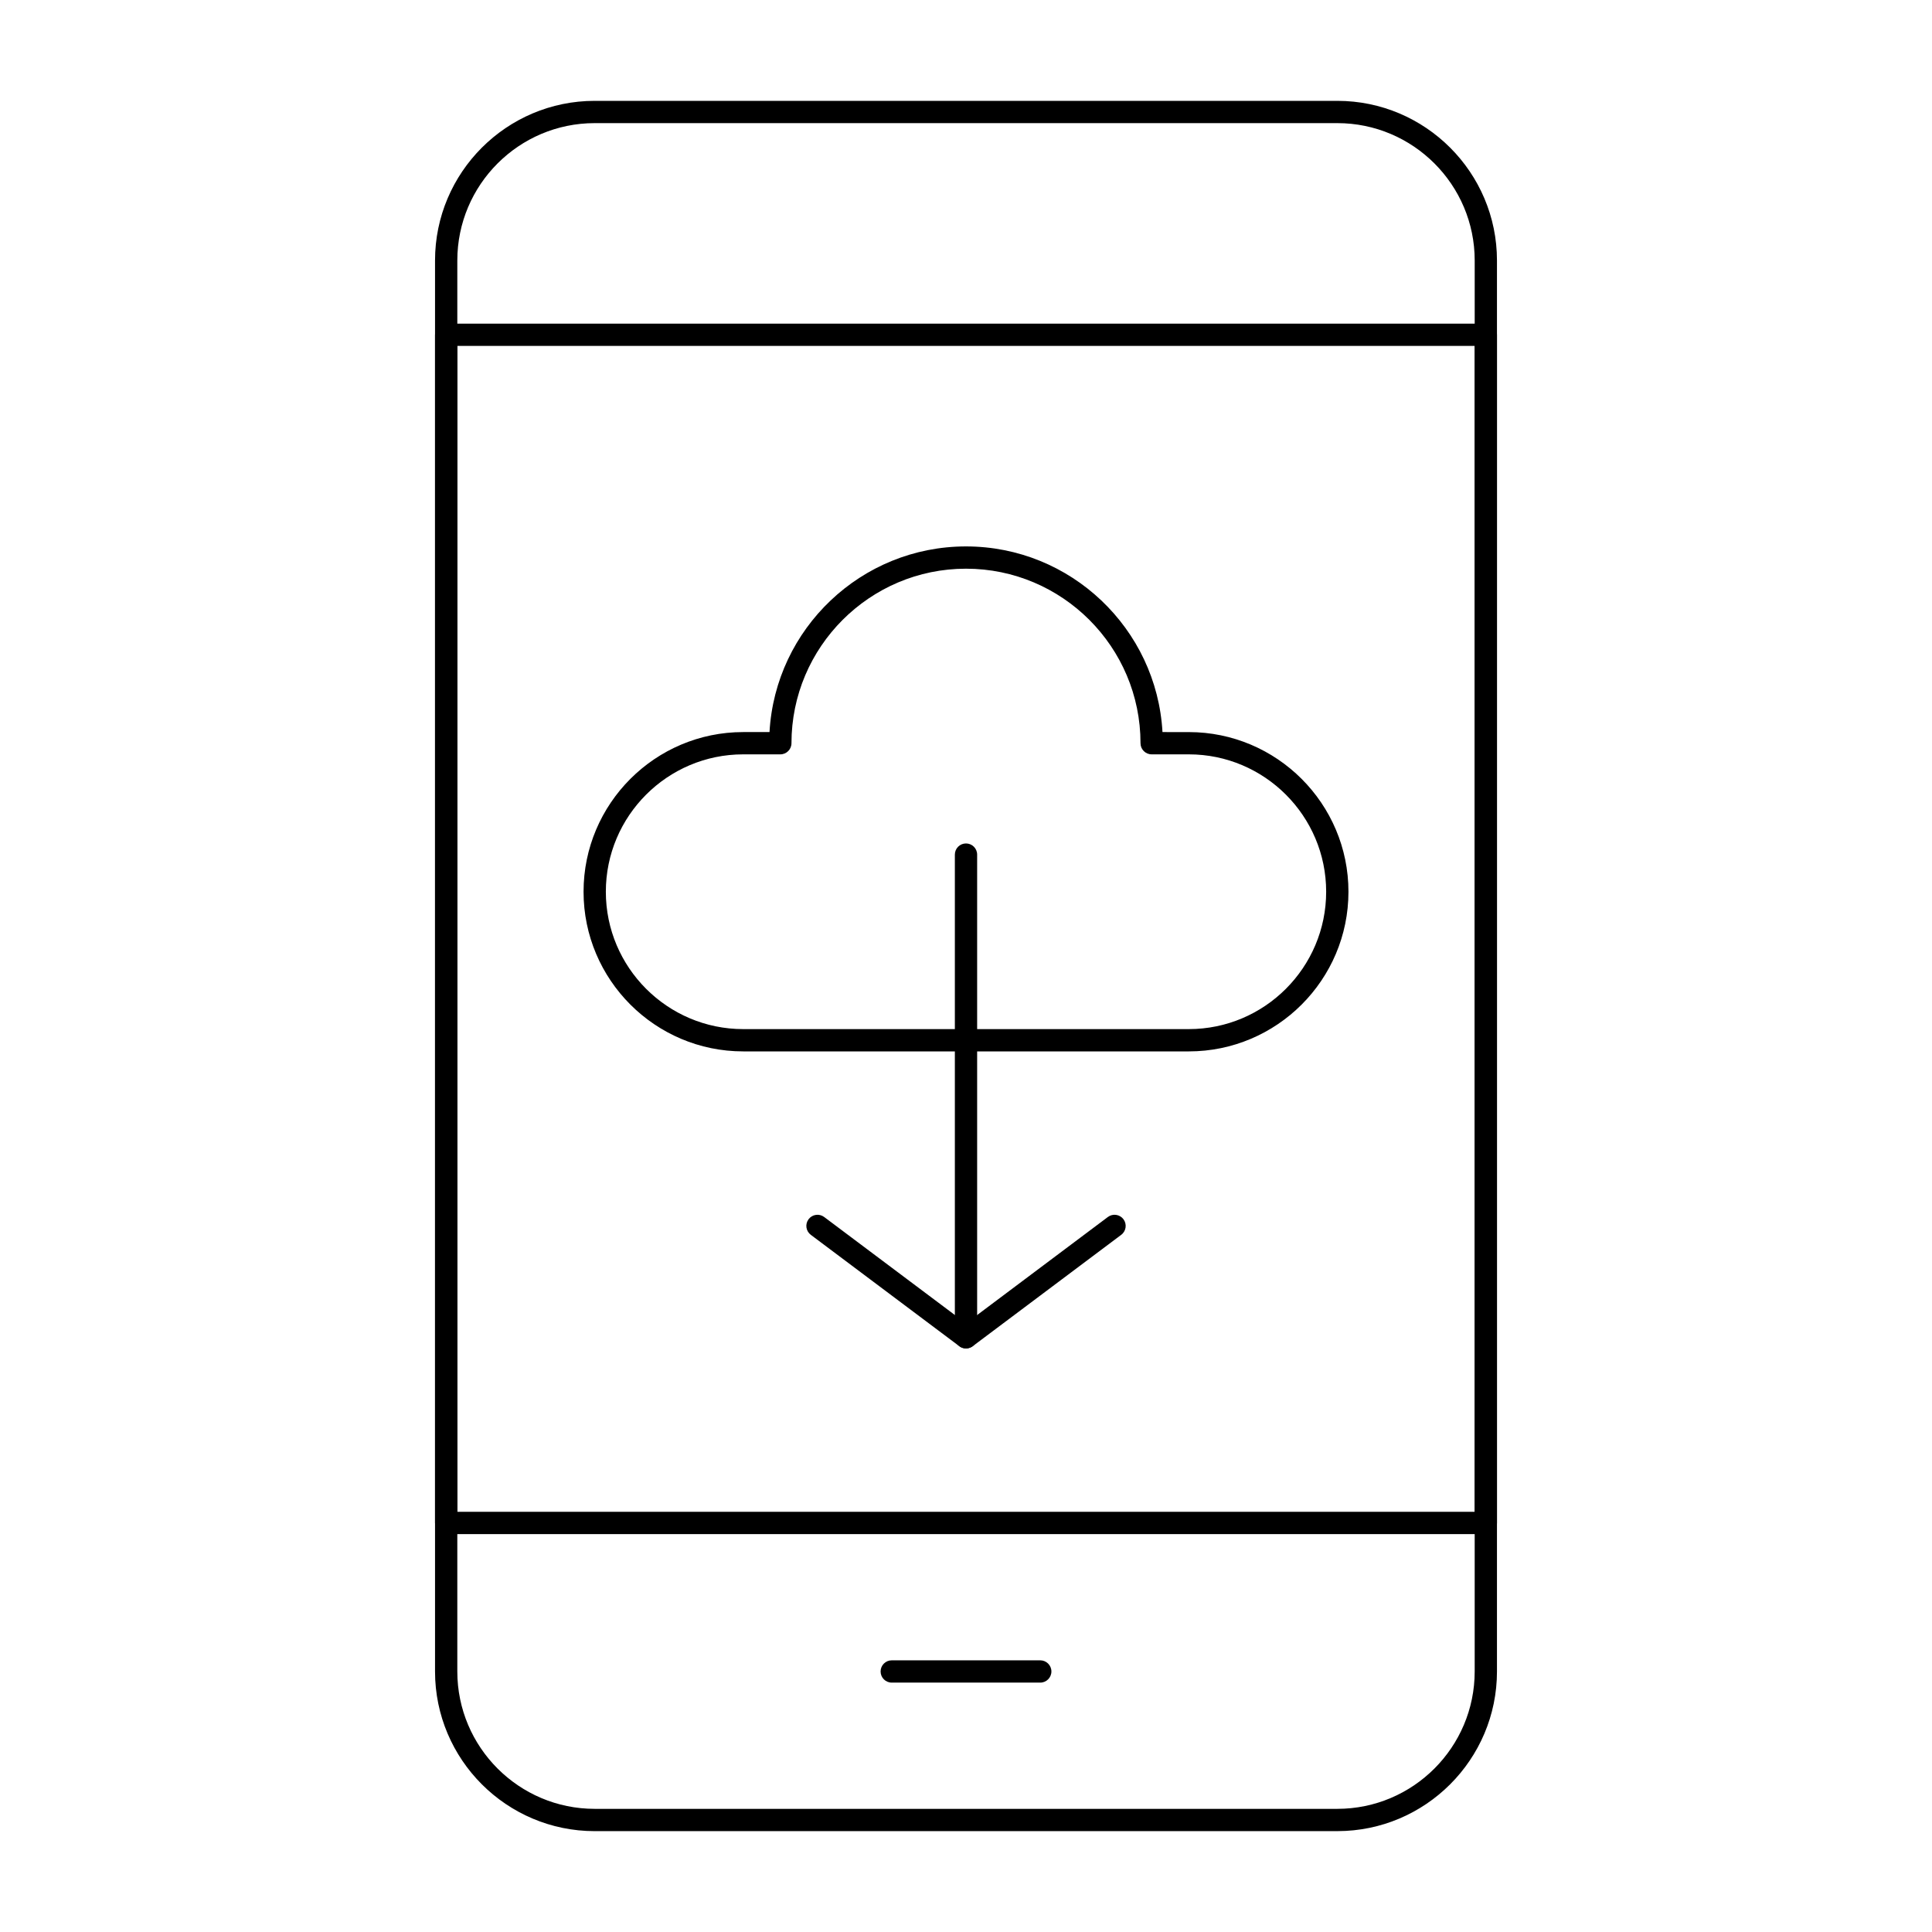 <?xml version="1.0" encoding="UTF-8"?>
<!-- Uploaded to: ICON Repo, www.svgrepo.com, Generator: ICON Repo Mixer Tools -->
<svg fill="#000000" width="800px" height="800px" version="1.1" viewBox="144 144 512 512" xmlns="http://www.w3.org/2000/svg">
 <g>
  <path d="m498.4 629.27h-196.8c-23.332 0-42.312-18.98-42.312-42.312v-373.92c0-23.332 18.98-42.312 42.312-42.312h196.8c23.332 0 42.312 18.98 42.312 42.312v373.92c0 23.328-18.98 42.309-42.312 42.309zm-196.8-452.64c-20.074 0-36.406 16.332-36.406 36.406v373.92c0 20.074 16.332 36.406 36.406 36.406h196.8c20.074 0 36.406-16.332 36.406-36.406l0.004-373.92c0-20.074-16.332-36.406-36.406-36.406z"/>
  <path d="m537.76 550.55h-275.52c-1.629 0-2.953-1.32-2.953-2.953v-314.88c0-1.629 1.32-2.953 2.953-2.953h275.52c1.629 0 2.953 1.32 2.953 2.953v314.88c0 1.629-1.32 2.949-2.953 2.949zm-272.57-5.902h269.62v-308.98h-269.62z"/>
  <path d="m419.68 589.91h-39.359c-1.629 0-2.953-1.32-2.953-2.953 0-1.629 1.32-2.953 2.953-2.953h39.359c1.629 0 2.953 1.32 2.953 2.953-0.004 1.633-1.324 2.953-2.953 2.953z"/>
  <path d="m459.04 422.63h-118.08c-23.332 0-42.312-18.98-42.312-42.312 0-23.332 18.98-42.312 42.312-42.312h6.969c1.535-27.391 24.301-49.199 52.07-49.199 27.77 0 50.535 21.809 52.07 49.199l6.973 0.004c23.332 0 42.312 18.98 42.312 42.312 0 23.328-18.98 42.309-42.312 42.309zm-118.08-78.719c-20.074 0-36.406 16.332-36.406 36.406 0 20.074 16.332 36.406 36.406 36.406h118.08c20.074 0 36.406-16.332 36.406-36.406 0-20.074-16.332-36.406-36.406-36.406h-9.84c-1.629 0-2.953-1.32-2.953-2.953 0-25.5-20.746-46.25-46.25-46.25-25.5 0-46.25 20.746-46.25 46.25 0 1.629-1.32 2.953-2.953 2.953z"/>
  <path d="m400 501.35c-0.625 0-1.246-0.195-1.77-0.59l-39.359-29.52c-1.305-0.977-1.57-2.828-0.59-4.133s2.832-1.566 4.133-0.59l37.59 28.191 37.59-28.191c1.305-0.977 3.152-0.715 4.133 0.59 0.977 1.305 0.715 3.156-0.59 4.133l-39.359 29.52c-0.531 0.391-1.156 0.59-1.777 0.59z"/>
  <path d="m400 501.35c-1.629 0-2.953-1.32-2.953-2.953v-127.92c0-1.629 1.32-2.953 2.953-2.953 1.629 0 2.953 1.32 2.953 2.953v127.92c-0.004 1.633-1.324 2.953-2.953 2.953z"/>
 </g>
</svg>